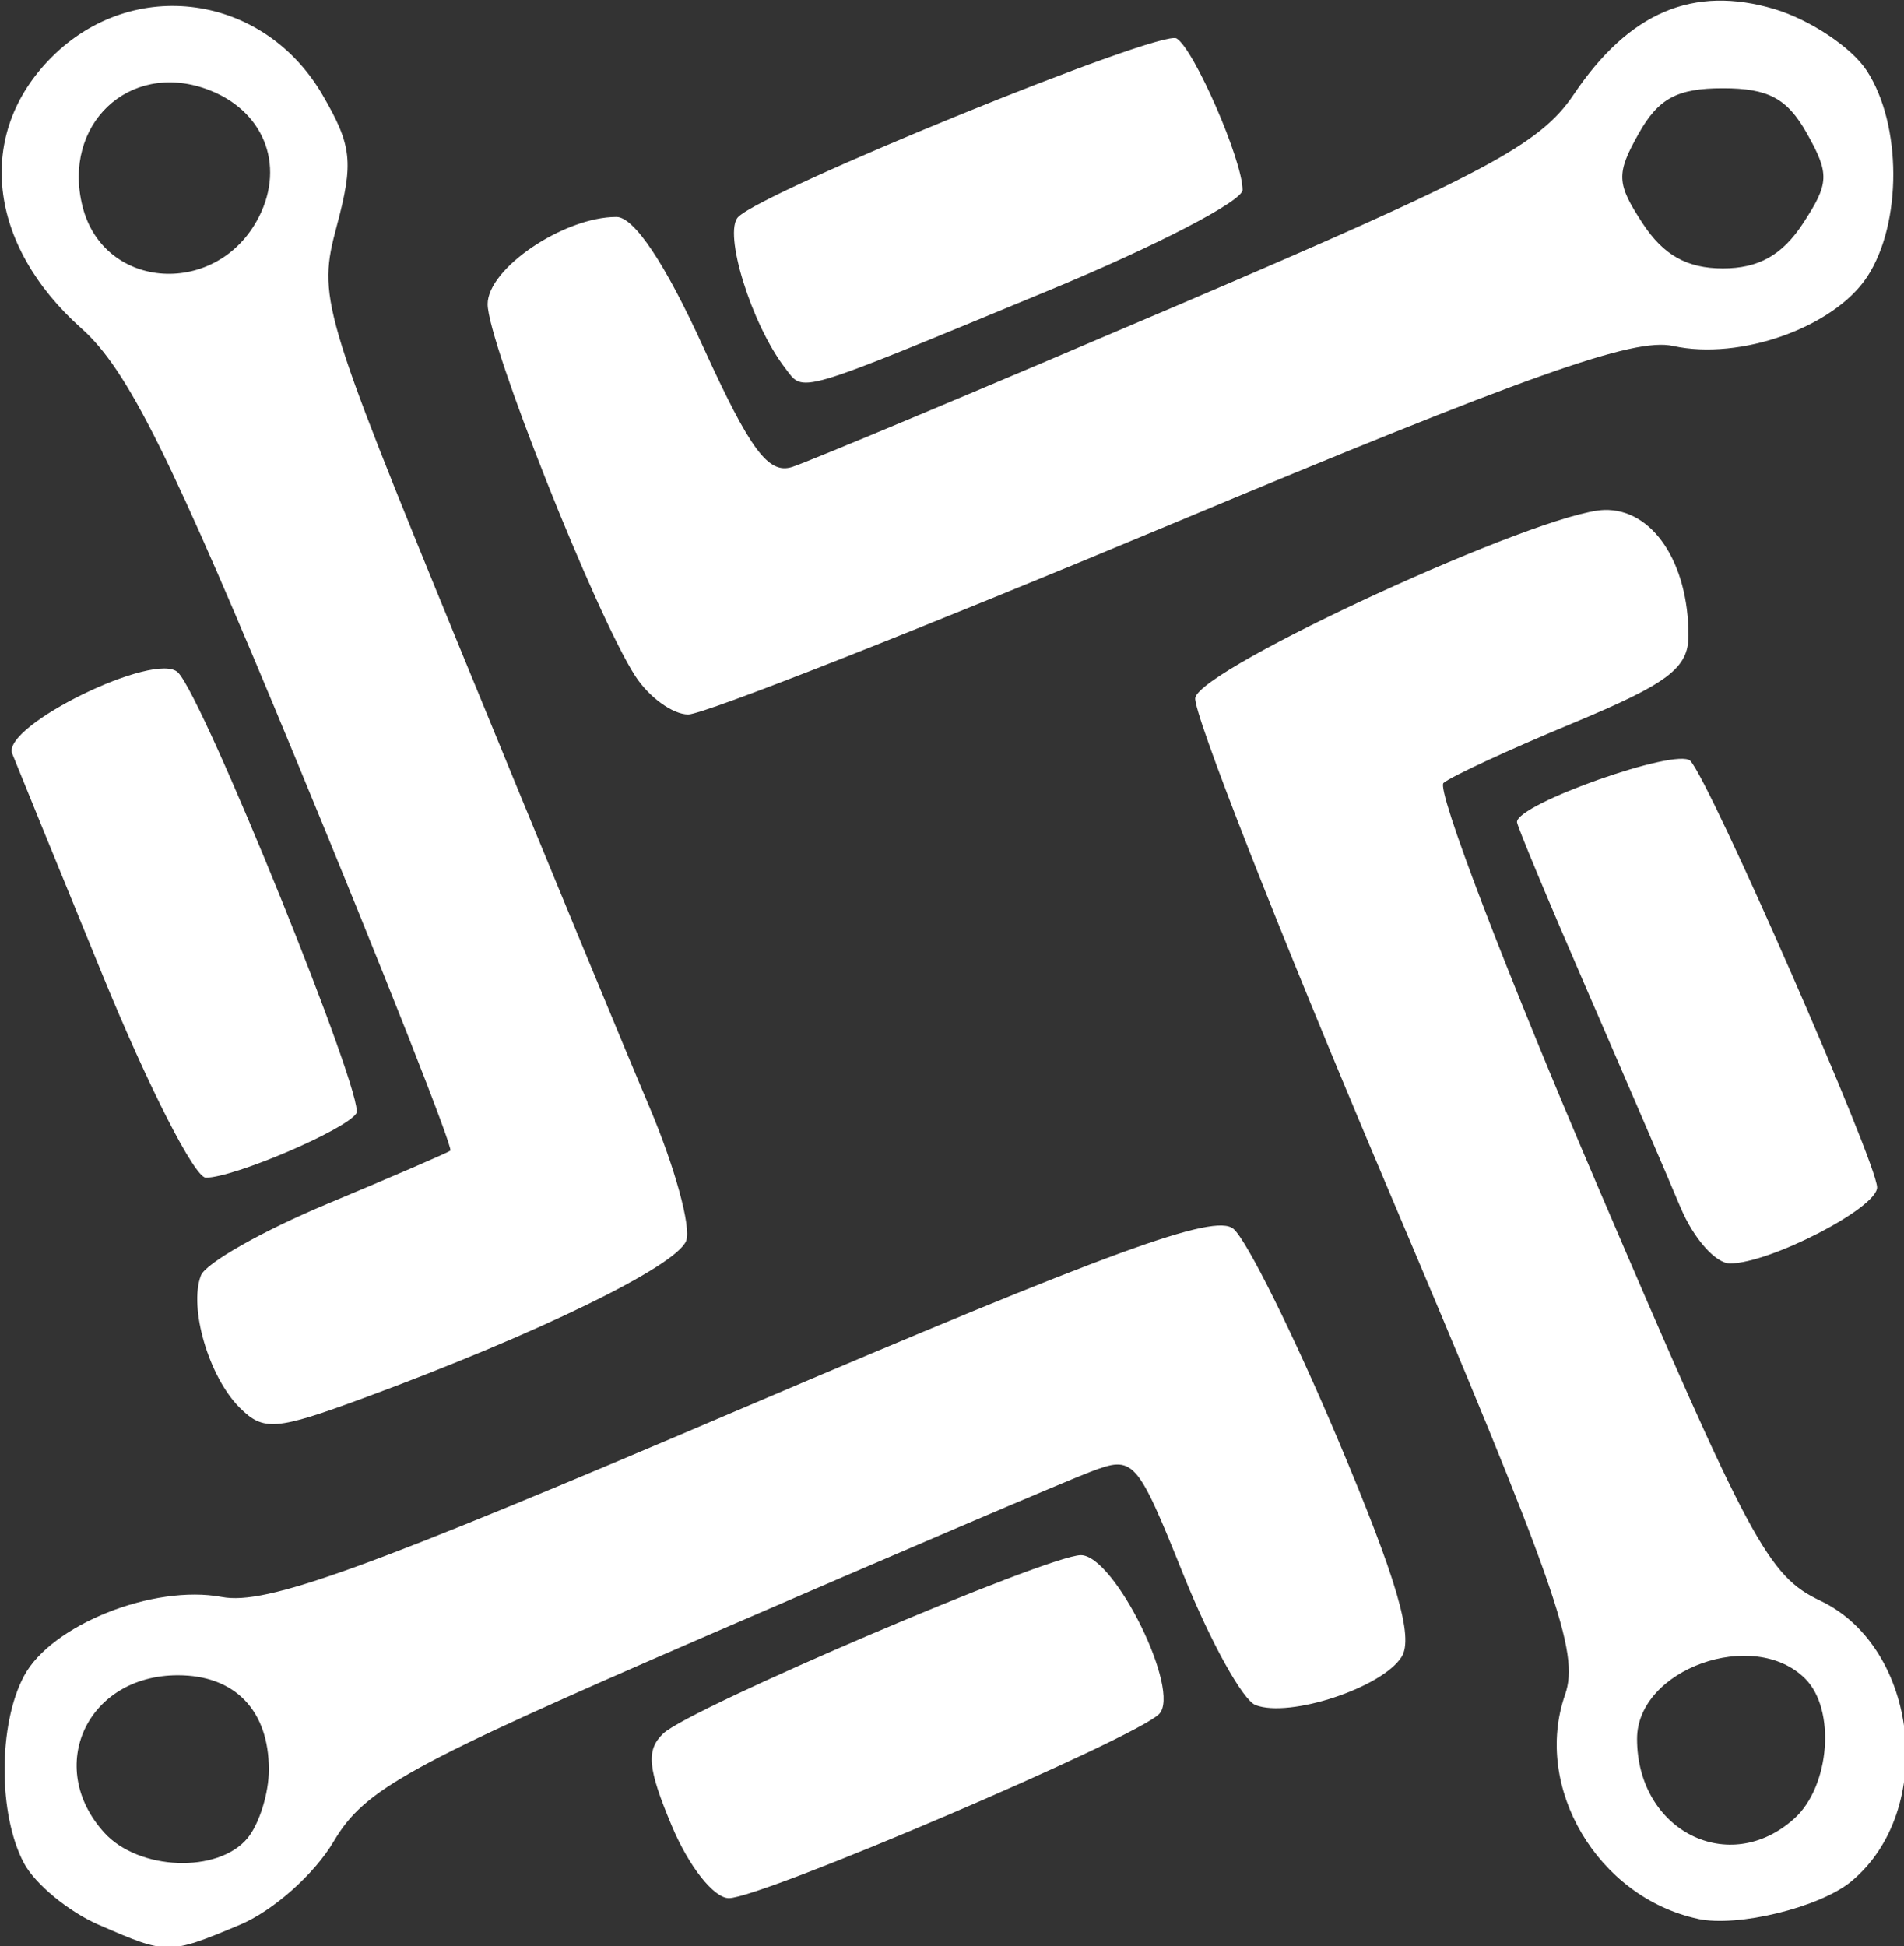 <?xml version="1.0" encoding="UTF-8" standalone="no"?>
<!-- Created with Inkscape (http://www.inkscape.org/) -->

<svg
   width="23.756mm"
   height="24.281mm"
   viewBox="0 0 23.756 24.281"
   version="1.1"
   id="svg1880280"
   xmlns="http://www.w3.org/2000/svg"
   xmlns:svg="http://www.w3.org/2000/svg">
  <rect x="0" y="0" width="23.756" height="24.281" fill="#333333" stroke="none"/>
  <defs
     id="defs1880277" />
  <g
     id="layer1"
     style="display:none"
     transform="translate(-119.543,-89.137)" />
  <g
     id="layer16"
     style="display:none"
     transform="translate(-119.543,-89.137)">
    <g
       id="g1881109"
       transform="translate(0.341,47.971)"
       style="fill:#ffffff">
      <path
         style="fill:#ffffff;stroke-width:0.265"
         d="m 18.51,54.252 v -8.334 h 2.991 2.991 l 2.622,4.647 c 2.029,3.595 2.684,4.562 2.896,4.271 0.15,-0.207 1.345,-2.294 2.655,-4.637 l 2.381,-4.26 2.977,-0.011 2.977,-0.011 v 8.344 8.344 l -2.712,-0.075 -2.712,-0.075 -0.132,-3.016 -0.132,-3.016 -1.72,3.089 -1.72,3.089 -2.11,-0.073 -2.11,-0.073 -2.733,-4.796 c -2.707,-4.75 -2.732,-4.811 -2.652,-6.35 l 0.08,-1.554 3.175,5.485 3.175,5.485 1.083,0.005 1.083,0.005 3.15,-5.44 3.15,-5.44 0.072,5.44 0.072,5.44 h 0.921 0.921 v -6.628 -6.628 l -1.486,0.079 -1.486,0.079 -3.078,5.328 c -1.693,2.93 -3.187,5.352 -3.32,5.383 -0.133,0.03 -1.621,-2.367 -3.308,-5.328 l -3.066,-5.383 -1.521,-0.079 -1.521,-0.079 v 6.628 6.628 h 0.913 0.913 l 0.079,-1.654 0.079,-1.654 0.86,1.487 c 0.591,1.022 0.86,1.829 0.86,2.58 v 1.092 h -2.778 -2.778 z m 24.342,8.159 c 0,-0.097 2.113,-3.844 4.696,-8.328 l 4.696,-8.152 0.992,-0.006 c 0.546,-0.004 0.992,0.041 0.992,0.098 0,0.058 -1.789,3.211 -3.975,7.007 -2.186,3.796 -4.045,7.083 -4.129,7.304 -0.122,0.319 0.068,0.402 0.923,0.402 0.851,0 1.141,-0.125 1.381,-0.595 1.055,-2.065 6.964,-12.105 7.124,-12.105 0.14,0 7.167,12.018 8.392,14.354 0.057,0.109 -1.302,0.197 -3.02,0.196 l -3.124,-0.003 -1.634,-2.827 c -1.575,-2.724 -1.62,-2.854 -1.25,-3.569 0.211,-0.408 0.493,-0.743 0.627,-0.743 0.134,0 0.917,1.191 1.741,2.646 l 1.498,2.646 h 1.052 c 0.579,0 1.013,-0.113 0.964,-0.251 -0.19,-0.539 -5.123,-9.001 -5.248,-9.001 -0.073,9e-5 -1.561,2.497 -3.307,5.549 l -3.175,5.549 -3.109,0.002 c -1.71,10e-4 -3.109,-0.077 -3.109,-0.173 z m 24.783,-7.9e-4 c -0.097,-0.097 -0.176,-3.847 -0.176,-8.334 v -8.158 h 9.128 9.128 v 2.641 2.641 l -6.284,0.071 -6.284,0.071 v 0.926 0.926 l 4.696,0.072 4.696,0.072 v 0.788 0.788 h -5.556 -5.556 v -2.646 -2.646 h 6.218 6.218 v -1.063 -1.063 l -7.21,0.07 -7.21,0.07 -0.071,6.548 -0.071,6.548 h 7.281 7.281 v -0.926 -0.926 h -6.218 -6.218 v -0.926 -0.926 h 7.144 7.144 v 2.778 2.778 h -8.952 c -4.923,0 -9.031,-0.079 -9.128,-0.176 z m 24.071,-0.096 c -1.607,-0.481 -2.551,-1.995 -2.551,-4.089 v -1.203 l 7.206,0.07 c 6.885,0.067 7.211,0.093 7.305,0.582 0.207,1.078 -0.52,1.208 -6.757,1.208 -4.937,0 -5.903,0.062 -5.903,0.378 0,0.208 0.324,0.632 0.72,0.944 0.694,0.546 0.929,0.563 6.465,0.482 l 5.746,-0.084 0.811,-0.777 c 1.406,-1.348 1.02,-3.585 -0.78,-4.516 -0.604,-0.312 -1.884,-0.395 -6.099,-0.395 -5.015,0 -5.397,-0.035 -6.376,-0.585 -1.477,-0.83 -2.197,-2.113 -2.197,-3.913 0,-1.8 0.72,-3.083 2.197,-3.913 0.992,-0.558 1.333,-0.585 7.223,-0.584 5.664,9e-4 6.253,0.044 7.029,0.517 1.122,0.684 1.666,1.807 1.666,3.437 v 1.336 h -7.161 -7.161 l 0.084,-0.728 0.084,-0.728 6.152,-0.071 c 5.853,-0.068 6.152,-0.096 6.152,-0.576 0,-0.278 -0.314,-0.752 -0.697,-1.053 -0.652,-0.513 -1.036,-0.548 -5.962,-0.548 -6.036,0 -6.813,0.175 -7.541,1.702 -0.583,1.223 -0.253,2.656 0.791,3.432 0.69,0.513 1.185,0.564 6.615,0.687 5.667,0.128 5.899,0.154 6.759,0.768 1.741,1.241 2.359,3.886 1.364,5.835 -0.615,1.206 -1.583,1.956 -3.049,2.361 -1.242,0.344 -11.001,0.363 -12.133,0.024 z"
         id="path1881107" />
    </g>
  </g>
  <g
     id="layer17"
     style="display:none"
     transform="translate(-119.543,-89.137)">
    <g
       id="g1881113"
       transform="translate(-25.059,47.971)"
       style="fill:#ffffff">
      <path
         style="fill:#ffffff;stroke-width:0.265"
         d="m 155.829,60.227 v -2.359 l 5.018,-3.131 c 2.76,-1.722 5.022,-3.22 5.027,-3.329 0.005,-0.109 -2.194,-0.198 -4.886,-0.198 h -4.895 v -2.646 -2.646 h 7.287 c 6.726,0 7.365,0.04 8.308,0.521 1.397,0.713 2.236,2.138 2.252,3.83 0.018,1.86 -0.448,2.766 -2.013,3.918 -1.207,0.888 -1.516,0.992 -2.947,0.992 -0.879,0 -1.547,-0.051 -1.485,-0.113 0.062,-0.062 1.026,-0.709 2.142,-1.438 1.116,-0.728 2.156,-1.563 2.312,-1.854 0.538,-1.005 0.337,-2.348 -0.488,-3.272 l -0.772,-0.864 h -6.438 -6.438 v 0.926 0.926 l 6.125,0.071 c 5.122,0.059 6.15,0.135 6.276,0.463 0.083,0.216 0.087,0.541 0.01,0.723 -0.077,0.182 -2.929,2.117 -6.338,4.299 -5.995,3.839 -6.198,3.997 -6.201,4.829 l -0.004,0.86 h 7.276 7.276 v -0.92 -0.92 l -5.22,-0.072 -5.22,-0.072 1.341,-0.86 1.341,-0.86 h 4.805 4.805 v 2.778 2.778 h -9.128 -9.128 z m 34.396,0.507 v -1.852 h -6.35 -6.35 v -1.584 c 0,-1.485 0.159,-1.891 2.536,-6.482 l 2.536,-4.898 h 3.048 c 3.52,0 3.369,-0.312 1.507,3.109 -1.134,2.082 -1.231,2.183 -2.101,2.183 -0.502,0 -0.912,-0.063 -0.912,-0.14 0,-0.077 0.357,-0.847 0.794,-1.712 0.437,-0.865 0.794,-1.635 0.794,-1.712 0,-0.077 -0.446,-0.138 -0.992,-0.137 l -0.992,0.003 -2.183,4.197 c -1.201,2.308 -2.183,4.45 -2.183,4.759 0,0.559 0.049,0.563 6.35,0.563 h 6.35 v 1.852 1.852 h 0.926 0.926 v -6.615 -6.615 h -0.926 -0.926 v 3.704 3.704 h -4.895 c -2.692,0 -4.895,-0.054 -4.895,-0.12 0,-0.066 0.138,-0.423 0.307,-0.794 l 0.307,-0.674 h 3.662 3.662 v -3.704 -3.704 h 2.778 2.778 v 8.334 8.334 h -2.778 -2.778 z"
         id="path1881111" />
    </g>
  </g>
  <g
     id="layer18"
     style="display:inline"
     transform="translate(-119.543,-89.137)">
    <g
       id="g1880794"
       transform="matrix(0.809,0,0,0.809,25.033,57.693)"
       style="fill:#ffffff">
      <path
         style="fill:#ffffff;stroke-width:0.265"
         d="m 118.345,68.551 c -0.461,-0.201 -0.979,-0.627 -1.151,-0.948 -0.4,-0.747 -0.4,-2.142 5.2e-4,-2.89 0.421,-0.787 1.995,-1.415 3.05,-1.217 0.686,0.129 2.176,-0.411 8.036,-2.914 5.679,-2.425 7.272,-3.007 7.565,-2.764 0.204,0.169 0.929,1.631 1.612,3.249 0.911,2.159 1.172,3.051 0.982,3.353 -0.3,0.475 -1.726,0.946 -2.253,0.743 -0.197,-0.076 -0.695,-0.975 -1.107,-1.999 -0.729,-1.81 -0.768,-1.854 -1.441,-1.598 -0.381,0.145 -3.041,1.282 -5.912,2.527 -4.625,2.006 -5.281,2.368 -5.755,3.17 -0.3,0.509 -0.937,1.074 -1.453,1.29 -1.101,0.46 -1.111,0.46 -2.172,-0.002 z m 2.295,-1.335 c 0.182,-0.219 0.33,-0.695 0.33,-1.058 0,-0.912 -0.523,-1.455 -1.403,-1.455 -1.397,0 -2.057,1.409 -1.136,2.427 0.53,0.586 1.755,0.633 2.209,0.086 z m 22.368,1.243 c -1.544,-0.334 -2.546,-2.026 -2.047,-3.457 0.227,-0.65 -0.118,-1.634 -2.758,-7.863 -1.659,-3.916 -2.985,-7.295 -2.946,-7.509 0.084,-0.462 5.323,-2.869 6.308,-2.898 0.742,-0.022 1.299,0.808 1.299,1.937 0,0.503 -0.313,0.739 -1.786,1.352 -0.982,0.408 -1.879,0.823 -1.992,0.921 -0.114,0.098 0.95,2.882 2.364,6.187 2.36,5.517 2.642,6.043 3.446,6.424 1.52,0.721 1.798,3.234 0.48,4.328 -0.483,0.401 -1.754,0.712 -2.367,0.579 z m 1.49,-1.548 c 0.549,-0.497 0.641,-1.681 0.166,-2.155 -0.793,-0.793 -2.593,-0.148 -2.593,0.928 0,1.418 1.422,2.137 2.427,1.227 z m -17.313,0.117 c -0.374,-0.891 -0.4,-1.172 -0.132,-1.427 0.411,-0.391 5.935,-2.75 6.44,-2.75 0.52,0 1.554,2.103 1.206,2.451 -0.381,0.381 -6.133,2.841 -6.635,2.838 -0.233,-0.002 -0.616,-0.487 -0.879,-1.112 z m -6.666,-6.452 c -0.475,-0.475 -0.788,-1.541 -0.597,-2.038 0.073,-0.19 0.949,-0.687 1.947,-1.104 0.998,-0.417 1.853,-0.786 1.9,-0.821 0.047,-0.035 -1.013,-2.723 -2.356,-5.975 -1.957,-4.737 -2.619,-6.069 -3.333,-6.705 -1.451,-1.293 -1.639,-3.004 -0.46,-4.183 1.258,-1.258 3.269,-0.978 4.177,0.581 0.455,0.782 0.483,1.039 0.219,2.026 -0.294,1.099 -0.242,1.276 1.903,6.513 1.213,2.96 2.526,6.141 2.919,7.067 0.393,0.927 0.648,1.856 0.568,2.066 -0.15,0.391 -2.292,1.436 -4.969,2.423 -1.36,0.502 -1.551,0.517 -1.918,0.15 z m 0.297,-18.362 c 0.414,-0.814 0.065,-1.661 -0.814,-1.975 -1.194,-0.426 -2.223,0.552 -1.906,1.812 0.327,1.303 2.087,1.408 2.72,0.162 z m 21.927,15.279 c -0.198,-0.473 -0.847,-1.982 -1.442,-3.353 -0.595,-1.371 -1.082,-2.539 -1.082,-2.595 0,-0.28 2.466,-1.151 2.673,-0.944 0.294,0.294 2.877,6.193 2.881,6.578 0.003,0.317 -1.653,1.173 -2.269,1.173 -0.221,0 -0.563,-0.387 -0.761,-0.86 z m -24.331,-3.572 c -0.7,-1.71 -1.33,-3.254 -1.4,-3.431 -0.168,-0.428 2.215,-1.594 2.557,-1.251 0.397,0.397 2.893,6.567 2.75,6.798 -0.156,0.252 -1.887,0.993 -2.321,0.993 -0.172,0 -0.886,-1.399 -1.586,-3.109 z m 8.207,-4.63 c -0.611,-0.95 -2.275,-5.143 -2.275,-5.733 0,-0.55 1.174,-1.345 1.986,-1.345 0.273,0 0.752,0.718 1.337,2.002 0.726,1.593 1.006,1.972 1.374,1.854 0.254,-0.081 2.934,-1.206 5.956,-2.498 4.734,-2.025 5.578,-2.474 6.095,-3.243 0.857,-1.273 1.847,-1.694 3.101,-1.319 0.547,0.164 1.186,0.59 1.42,0.948 0.543,0.829 0.547,2.355 0.008,3.178 -0.511,0.779 -1.959,1.296 -2.995,1.068 -0.606,-0.133 -2.23,0.444 -7.759,2.757 -3.846,1.609 -7.189,2.926 -7.429,2.926 -0.24,0 -0.608,-0.268 -0.819,-0.595 z m 18.01,-6.976 c 0.407,-0.621 0.413,-0.764 0.062,-1.389 -0.304,-0.541 -0.594,-0.697 -1.297,-0.697 -0.703,0 -0.993,0.156 -1.297,0.697 -0.351,0.625 -0.345,0.768 0.062,1.389 0.32,0.488 0.684,0.692 1.235,0.692 0.551,0 0.915,-0.204 1.235,-0.692 z m -15.7,2.225 c -0.519,-0.677 -0.957,-2.092 -0.72,-2.327 0.418,-0.415 6.521,-2.9 6.761,-2.752 0.271,0.167 1.017,1.881 1.017,2.336 0,0.172 -1.339,0.867 -2.977,1.545 -3.971,1.643 -3.782,1.588 -4.08,1.199 z"
         id="path1880443" />
    </g>
  </g>
</svg>
